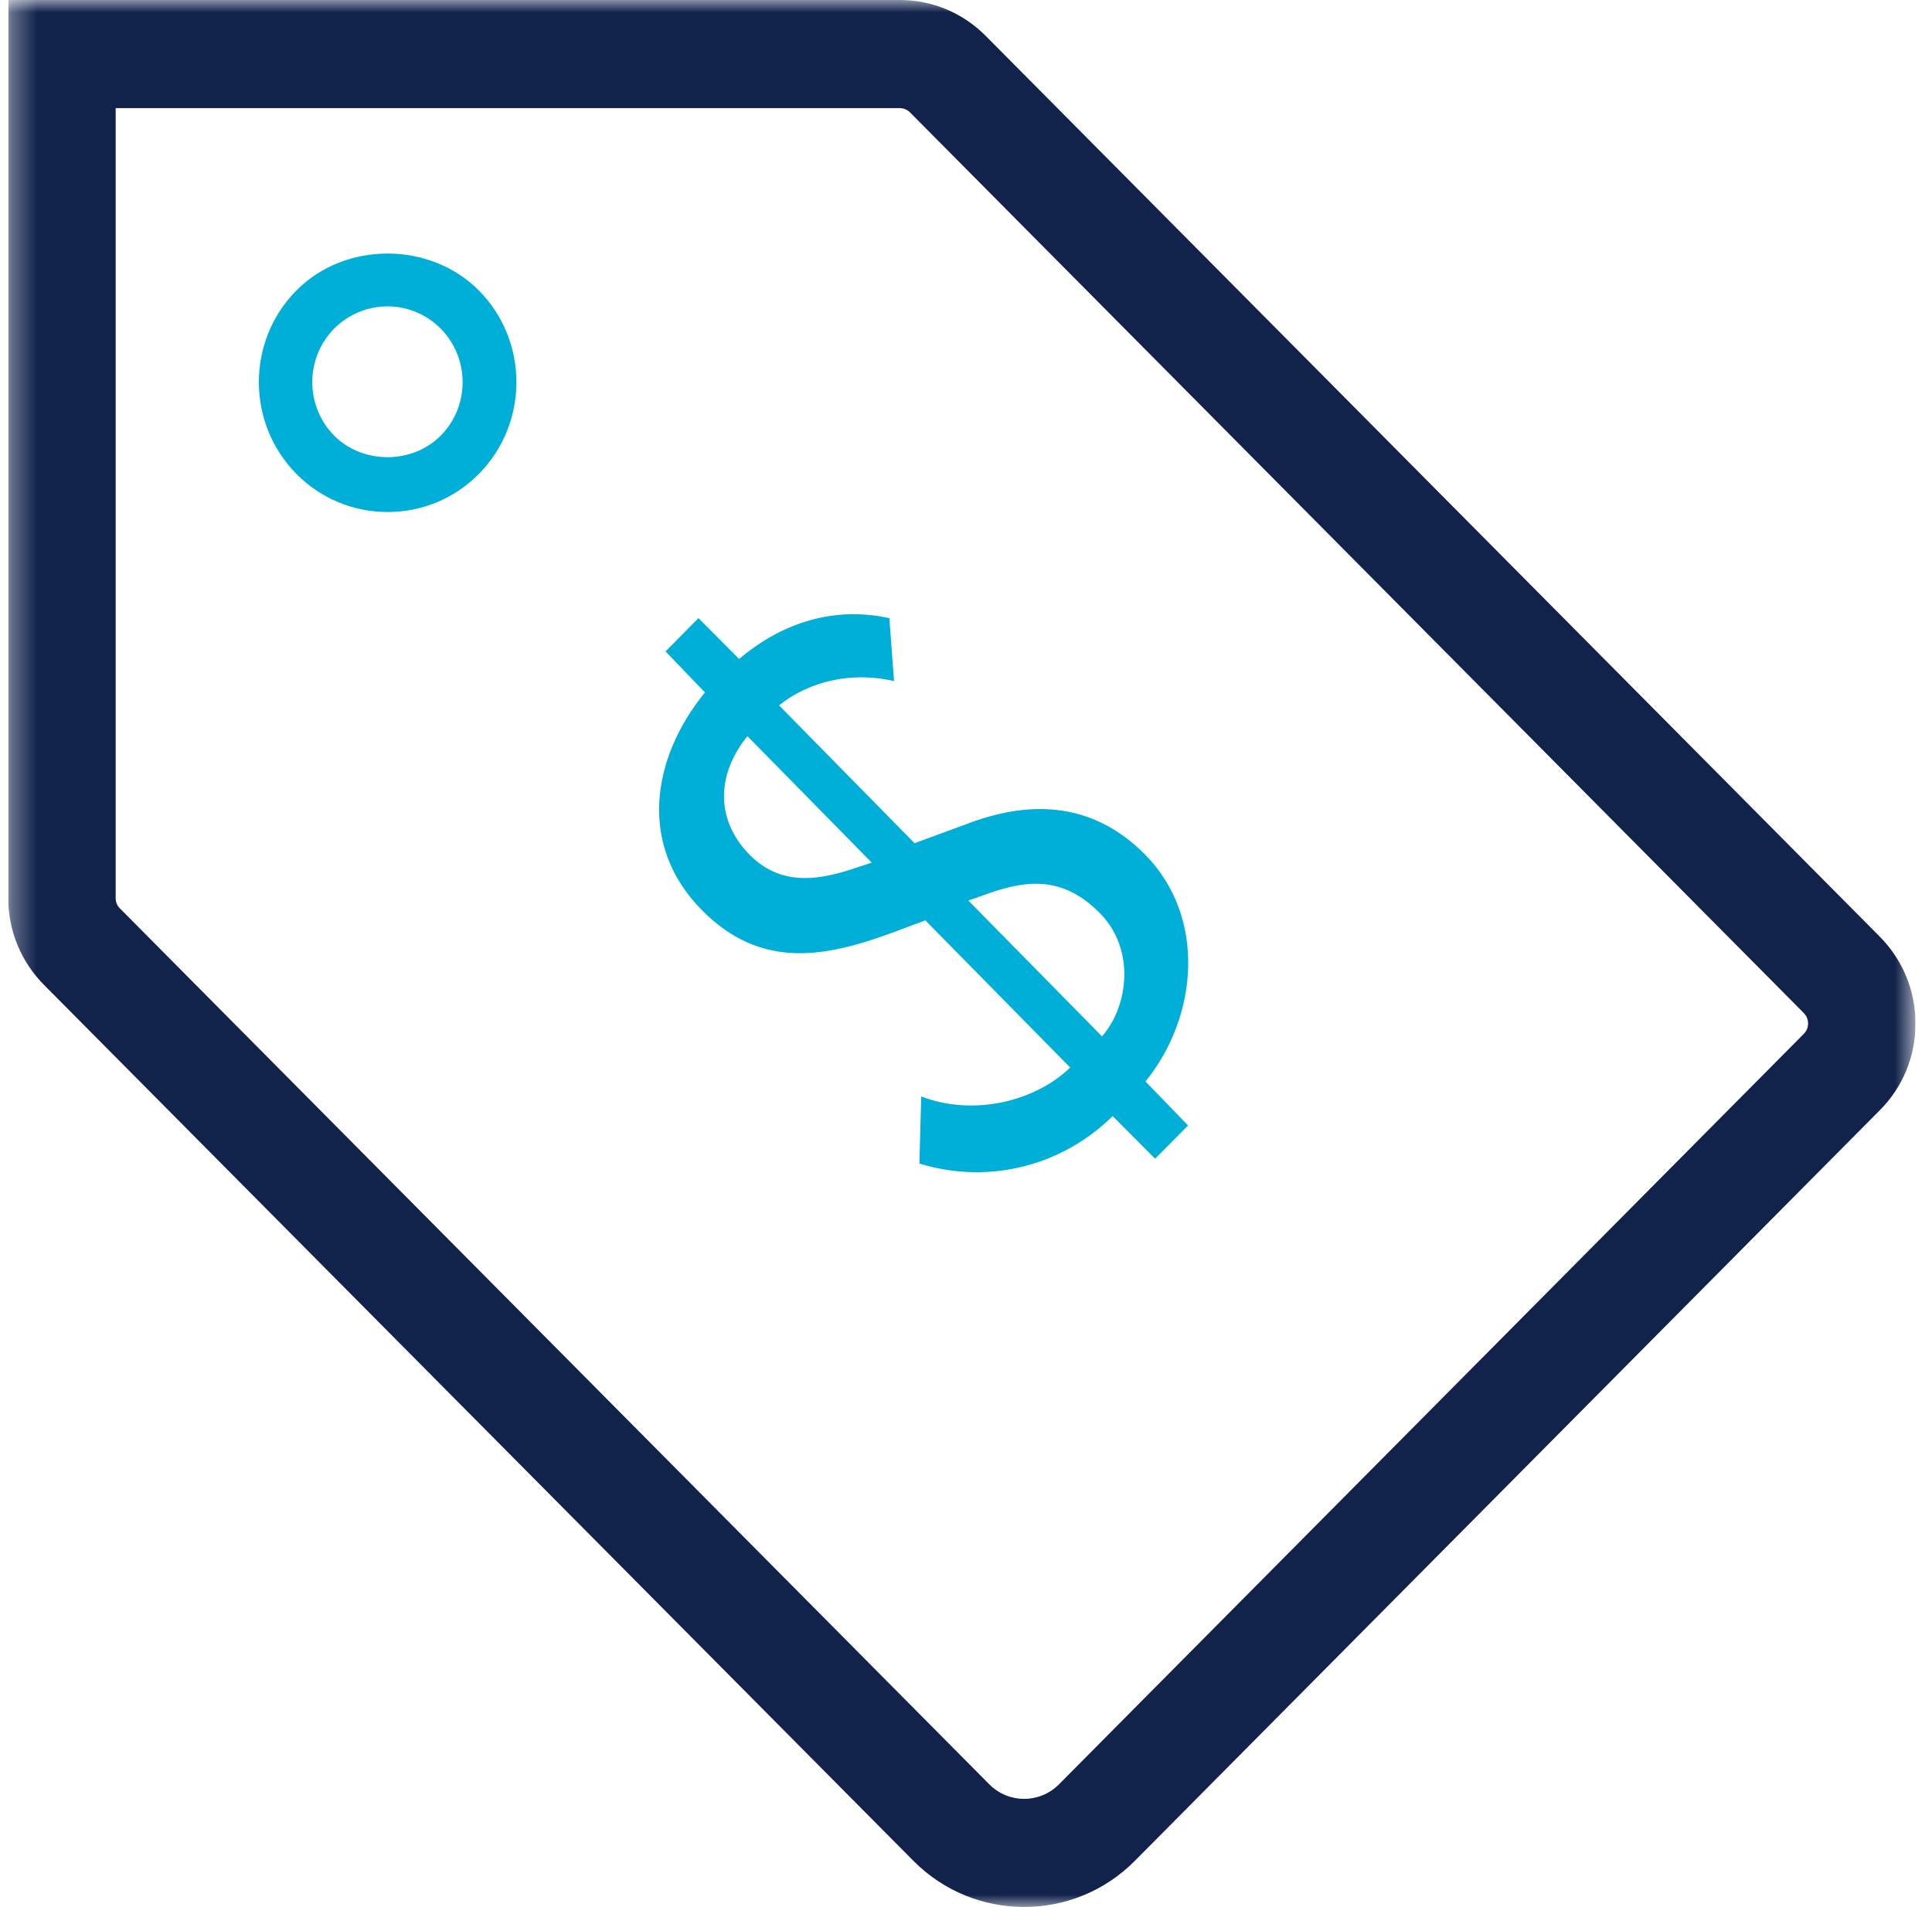 <svg width="78" height="77" viewBox="0 0 78 77" fill="none" xmlns="http://www.w3.org/2000/svg">
<g clip-path="url(#clip0_2221_944)">
<mask id="mask0_2221_944" style="mask-type:luminance" maskUnits="userSpaceOnUse" x="0" y="0" width="78" height="77">
<path d="M77.334 0H0.333V77H77.334V0Z" fill="white"/>
</mask>
<g mask="url(#mask0_2221_944)">
<path d="M46.25 43.672L47.965 45.444L46.635 46.788L44.921 45.066C42.88 47.078 39.93 47.841 37.119 46.984L37.192 44.275C39.328 45.088 41.804 44.464 43.206 43.105L37.359 37.163L36.073 37.642C33.291 38.674 30.719 39.153 28.344 36.756C25.751 34.141 26.296 30.618 28.46 27.959L26.869 26.303L28.199 24.959L29.84 26.608C31.388 25.293 33.48 24.429 35.906 24.959L36.095 27.502C34.359 27.095 32.644 27.523 31.453 28.482L36.923 34.047L39.015 33.277C41.325 32.39 43.962 32.223 46.221 34.497C48.713 37.01 48.386 41.035 46.243 43.672M30.269 34.519C31.62 35.885 33.269 35.478 34.62 35.02L35.194 34.831L30.175 29.724C28.911 31.286 28.889 33.124 30.269 34.519ZM39.974 36.052L39.095 36.364L44.492 41.848C45.56 40.628 45.851 38.325 44.398 36.865C42.974 35.427 41.572 35.499 39.974 36.052Z" fill="#00AFD7"/>
<path d="M41.347 77C39.727 77 38.114 76.383 36.879 75.14L1.779 39.771C0.849 38.834 0.333 37.585 0.333 36.263V0H36.32C37.635 0 38.87 0.516 39.8 1.453L75.888 37.817C76.818 38.754 77.334 40.004 77.334 41.326C77.334 42.648 76.825 43.897 75.888 44.834L45.814 75.14C44.579 76.383 42.967 77 41.347 77ZM4.67 4.373V36.263C4.67 36.422 4.728 36.575 4.845 36.684L39.945 72.053C40.722 72.83 41.972 72.83 42.749 72.053L72.823 41.747C72.968 41.602 72.997 41.435 72.997 41.326C72.997 41.217 72.968 41.05 72.823 40.904L36.741 4.54C36.633 4.431 36.48 4.366 36.32 4.366H4.67V4.373Z" fill="#11224B"/>
<path d="M15.646 20.674C14.259 20.674 12.951 20.129 11.971 19.141C9.944 17.093 9.944 13.766 11.971 11.725C13.932 9.742 17.361 9.742 19.329 11.725C21.356 13.766 21.356 17.093 19.329 19.141C18.349 20.129 17.041 20.674 15.654 20.674M15.646 12.371C14.833 12.371 14.07 12.691 13.496 13.265C12.312 14.456 12.312 16.403 13.496 17.594C14.644 18.749 16.642 18.749 17.789 17.594C18.973 16.403 18.973 14.463 17.789 13.265C17.215 12.691 16.453 12.371 15.639 12.371" fill="#00AFD7"/>
</g>
</g>
<defs>
<clipPath id="clip0_2221_944">
<rect width="77" height="77" fill="white" transform="translate(0.333)"/>
</clipPath>
</defs>
</svg>
